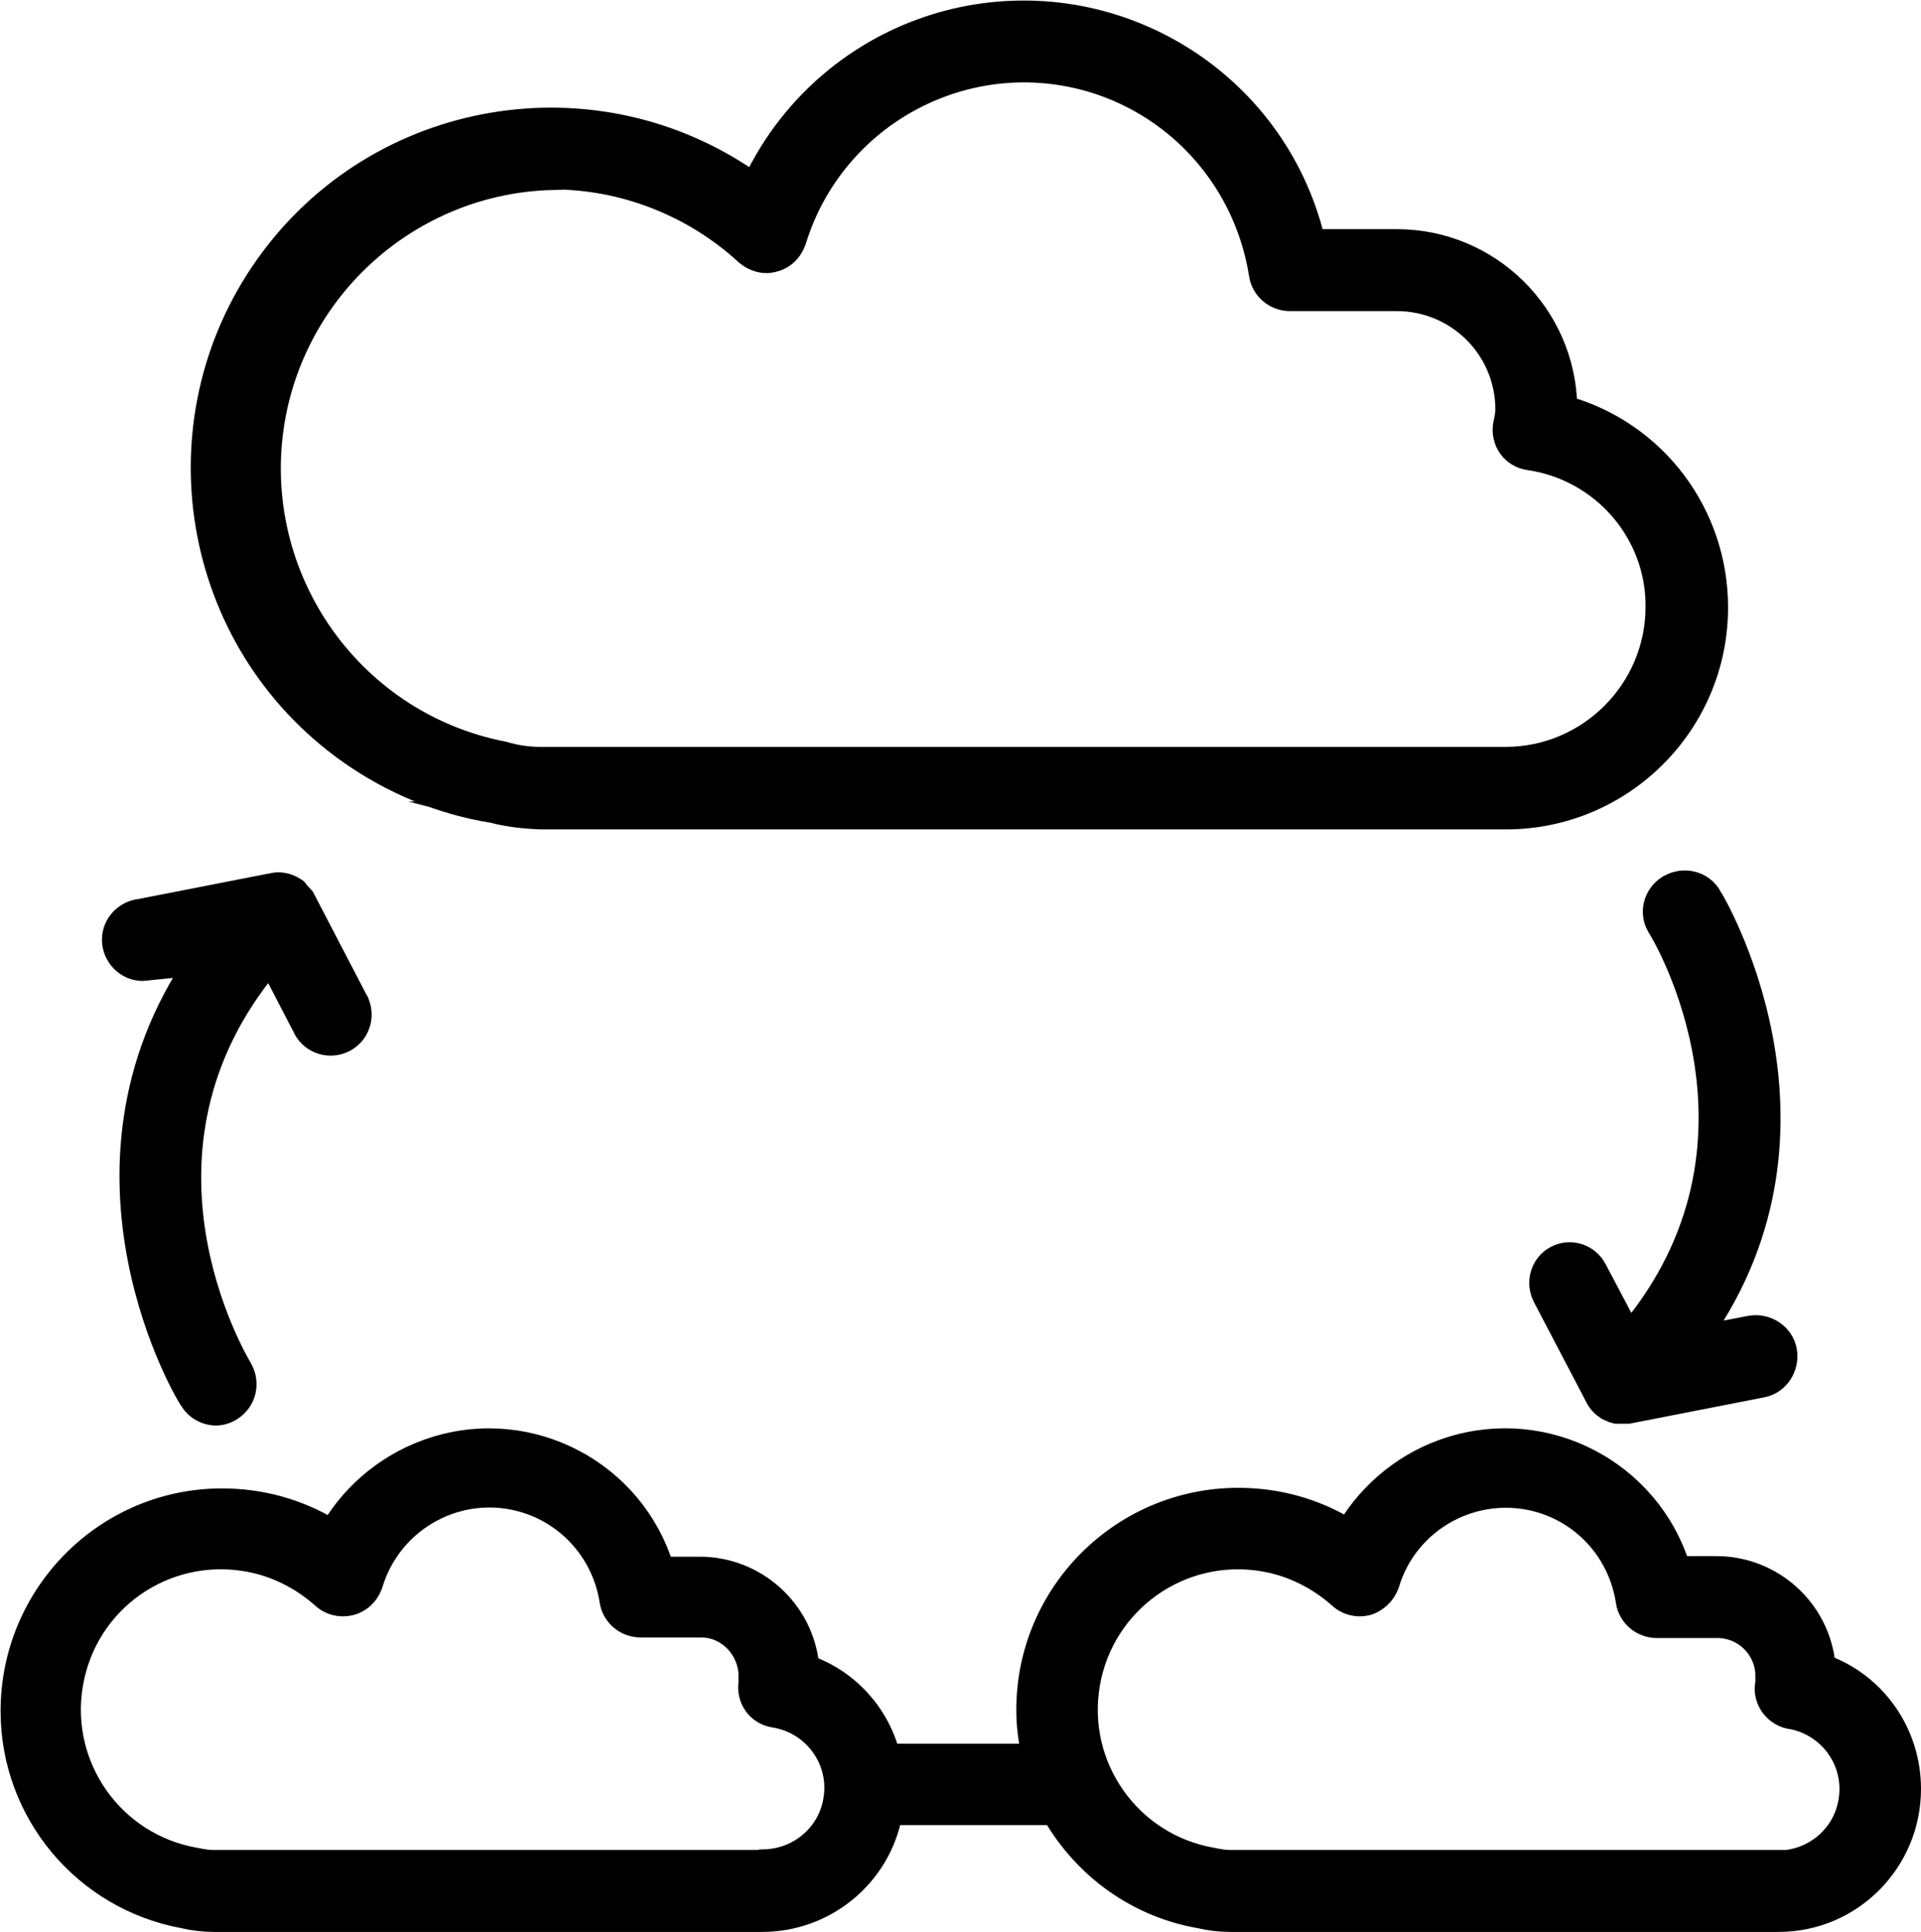 <?xml version="1.0" encoding="UTF-8"?>
<svg id="Layer_2" data-name="Layer 2" xmlns="http://www.w3.org/2000/svg" viewBox="0 0 32.36 32.54">
  <defs>
    <style>
      .cls-1 {
        fill: #000;
        stroke: #000;
        stroke-miterlimit: 10;
        stroke-width: .36px;
      }
    </style>
  </defs>
  <g id="Layer_1-2" data-name="Layer 1">
    <g>
      <path class="cls-1" d="M8.29,13.68c.27.07.55.1.82.11h16.26c1.96,0,3.56-1.59,3.56-3.56,0-1.57-1.03-2.95-2.54-3.38-.03-1.56-1.3-2.81-2.86-2.81h-1.39c-.65-2.7-3.37-4.36-6.08-3.71-1.48.36-2.72,1.37-3.37,2.75-2.65-1.88-6.33-1.26-8.21,1.39-1.88,2.65-1.26,6.33,1.39,8.21.72.51,1.55.86,2.42,1ZM9.3,3.01c1.21,0,2.38.46,3.27,1.28.13.11.31.16.47.11.17-.04.3-.17.36-.34.65-2.12,2.89-3.32,5.01-2.68,1.48.45,2.57,1.71,2.81,3.25.04.25.26.43.51.43h1.8c1.01,0,1.83.81,1.84,1.82,0,.1-.02.19-.04.28-.02.13.01.27.09.38.08.11.2.18.34.2,1.23.18,2.15,1.24,2.14,2.48,0,1.4-1.14,2.54-2.54,2.54H9.11c-.21,0-.42-.03-.62-.09-2.64-.51-4.36-3.07-3.85-5.71.44-2.24,2.38-3.88,4.66-3.94v-.02Z"/>
      <path class="cls-1" d="M30.74,28.05c-.09-.94-.88-1.66-1.83-1.66h-.62c-.51-1.62-2.24-2.52-3.86-2.01-.73.23-1.34.72-1.73,1.37-.56-.34-1.19-.51-1.84-.51-1.96,0-3.56,1.59-3.56,3.56,0,.25.03.51.09.75h-2.41c-.18-.69-.69-1.25-1.36-1.49-.09-.94-.89-1.66-1.83-1.66h-.62c-.5-1.62-2.23-2.53-3.85-2.02-.73.23-1.35.72-1.74,1.38-.56-.34-1.19-.51-1.84-.51-1.96,0-3.55,1.6-3.55,3.57,0,1.71,1.22,3.17,2.9,3.48.17.04.34.06.51.06h9.24c1.06,0,1.98-.75,2.18-1.8h2.72c.53.92,1.43,1.56,2.47,1.74.17.04.34.06.51.06h9.24c1.23,0,2.22-1,2.22-2.23,0-.93-.57-1.76-1.44-2.08ZM12.83,31.34H3.6c-.11,0-.21-.02-.31-.04-1.38-.24-2.31-1.55-2.07-2.94s1.55-2.31,2.94-2.07c.47.08.91.3,1.27.62.13.12.31.16.47.12.17-.04.31-.17.37-.35.33-1.09,1.48-1.71,2.57-1.38.76.23,1.32.88,1.44,1.67.04.25.26.43.51.43h1.02c.44,0,.8.37.81.81,0,.04,0,.08,0,.13-.02.13.01.27.09.38.08.11.2.18.34.2.66.11,1.11.73,1,1.39-.09.58-.59,1.01-1.19,1.02l-.02.02ZM29.96,31.34h-9.23c-.11,0-.21-.02-.31-.04-1.38-.24-2.31-1.55-2.07-2.94.24-1.38,1.55-2.31,2.94-2.07.47.08.91.3,1.27.62.13.12.31.16.47.12.17-.05.3-.18.36-.34.32-1.09,1.47-1.71,2.56-1.39.77.23,1.33.88,1.45,1.68.04.25.26.43.51.43h1.02c.45,0,.81.36.82.8,0,.04,0,.08,0,.13-.06.27.12.54.39.6,0,0,0,0,.01,0,.66.11,1.11.73,1,1.39-.09.58-.59,1.01-1.19,1.02h0Z"/>
      <path class="cls-1" d="M2.4,16.31h.1l.83-.16c-2.46,3.58-.17,7.4-.12,7.44.09.15.26.24.43.24.09,0,.18-.03.26-.08.24-.15.31-.46.17-.7-.09-.16-2.17-3.65.48-6.82l.55,1.06c.11.26.41.38.67.27.26-.11.38-.41.27-.67,0-.02-.02-.04-.03-.06l-.89-1.71s-.07-.08-.11-.12c0-.02-.02-.03-.04-.04-.06-.04-.13-.07-.2-.08-.05-.01-.11-.01-.16,0h0l-2.25.44c-.28.03-.49.28-.46.56.03.28.28.49.56.46l-.06-.03Z"/>
      <path class="cls-1" d="M28.82,15.09c-.14-.24-.45-.32-.7-.18,0,0-.01,0-.02.01-.24.15-.32.46-.17.7,0,0,0,0,0,0,.1.15,2.17,3.65-.48,6.82l-.56-1.06c-.13-.25-.43-.35-.68-.22,0,0,0,0,0,0-.25.13-.34.44-.21.69l.89,1.7h0c.03.06.08.12.14.16l.04.03s.1.05.15.06h.21l2.25-.44c.28-.05.46-.33.41-.61s-.33-.46-.61-.41h0l-.83.16c2.5-3.55.2-7.37.17-7.41Z"/>
    </g>
  </g>
</svg>